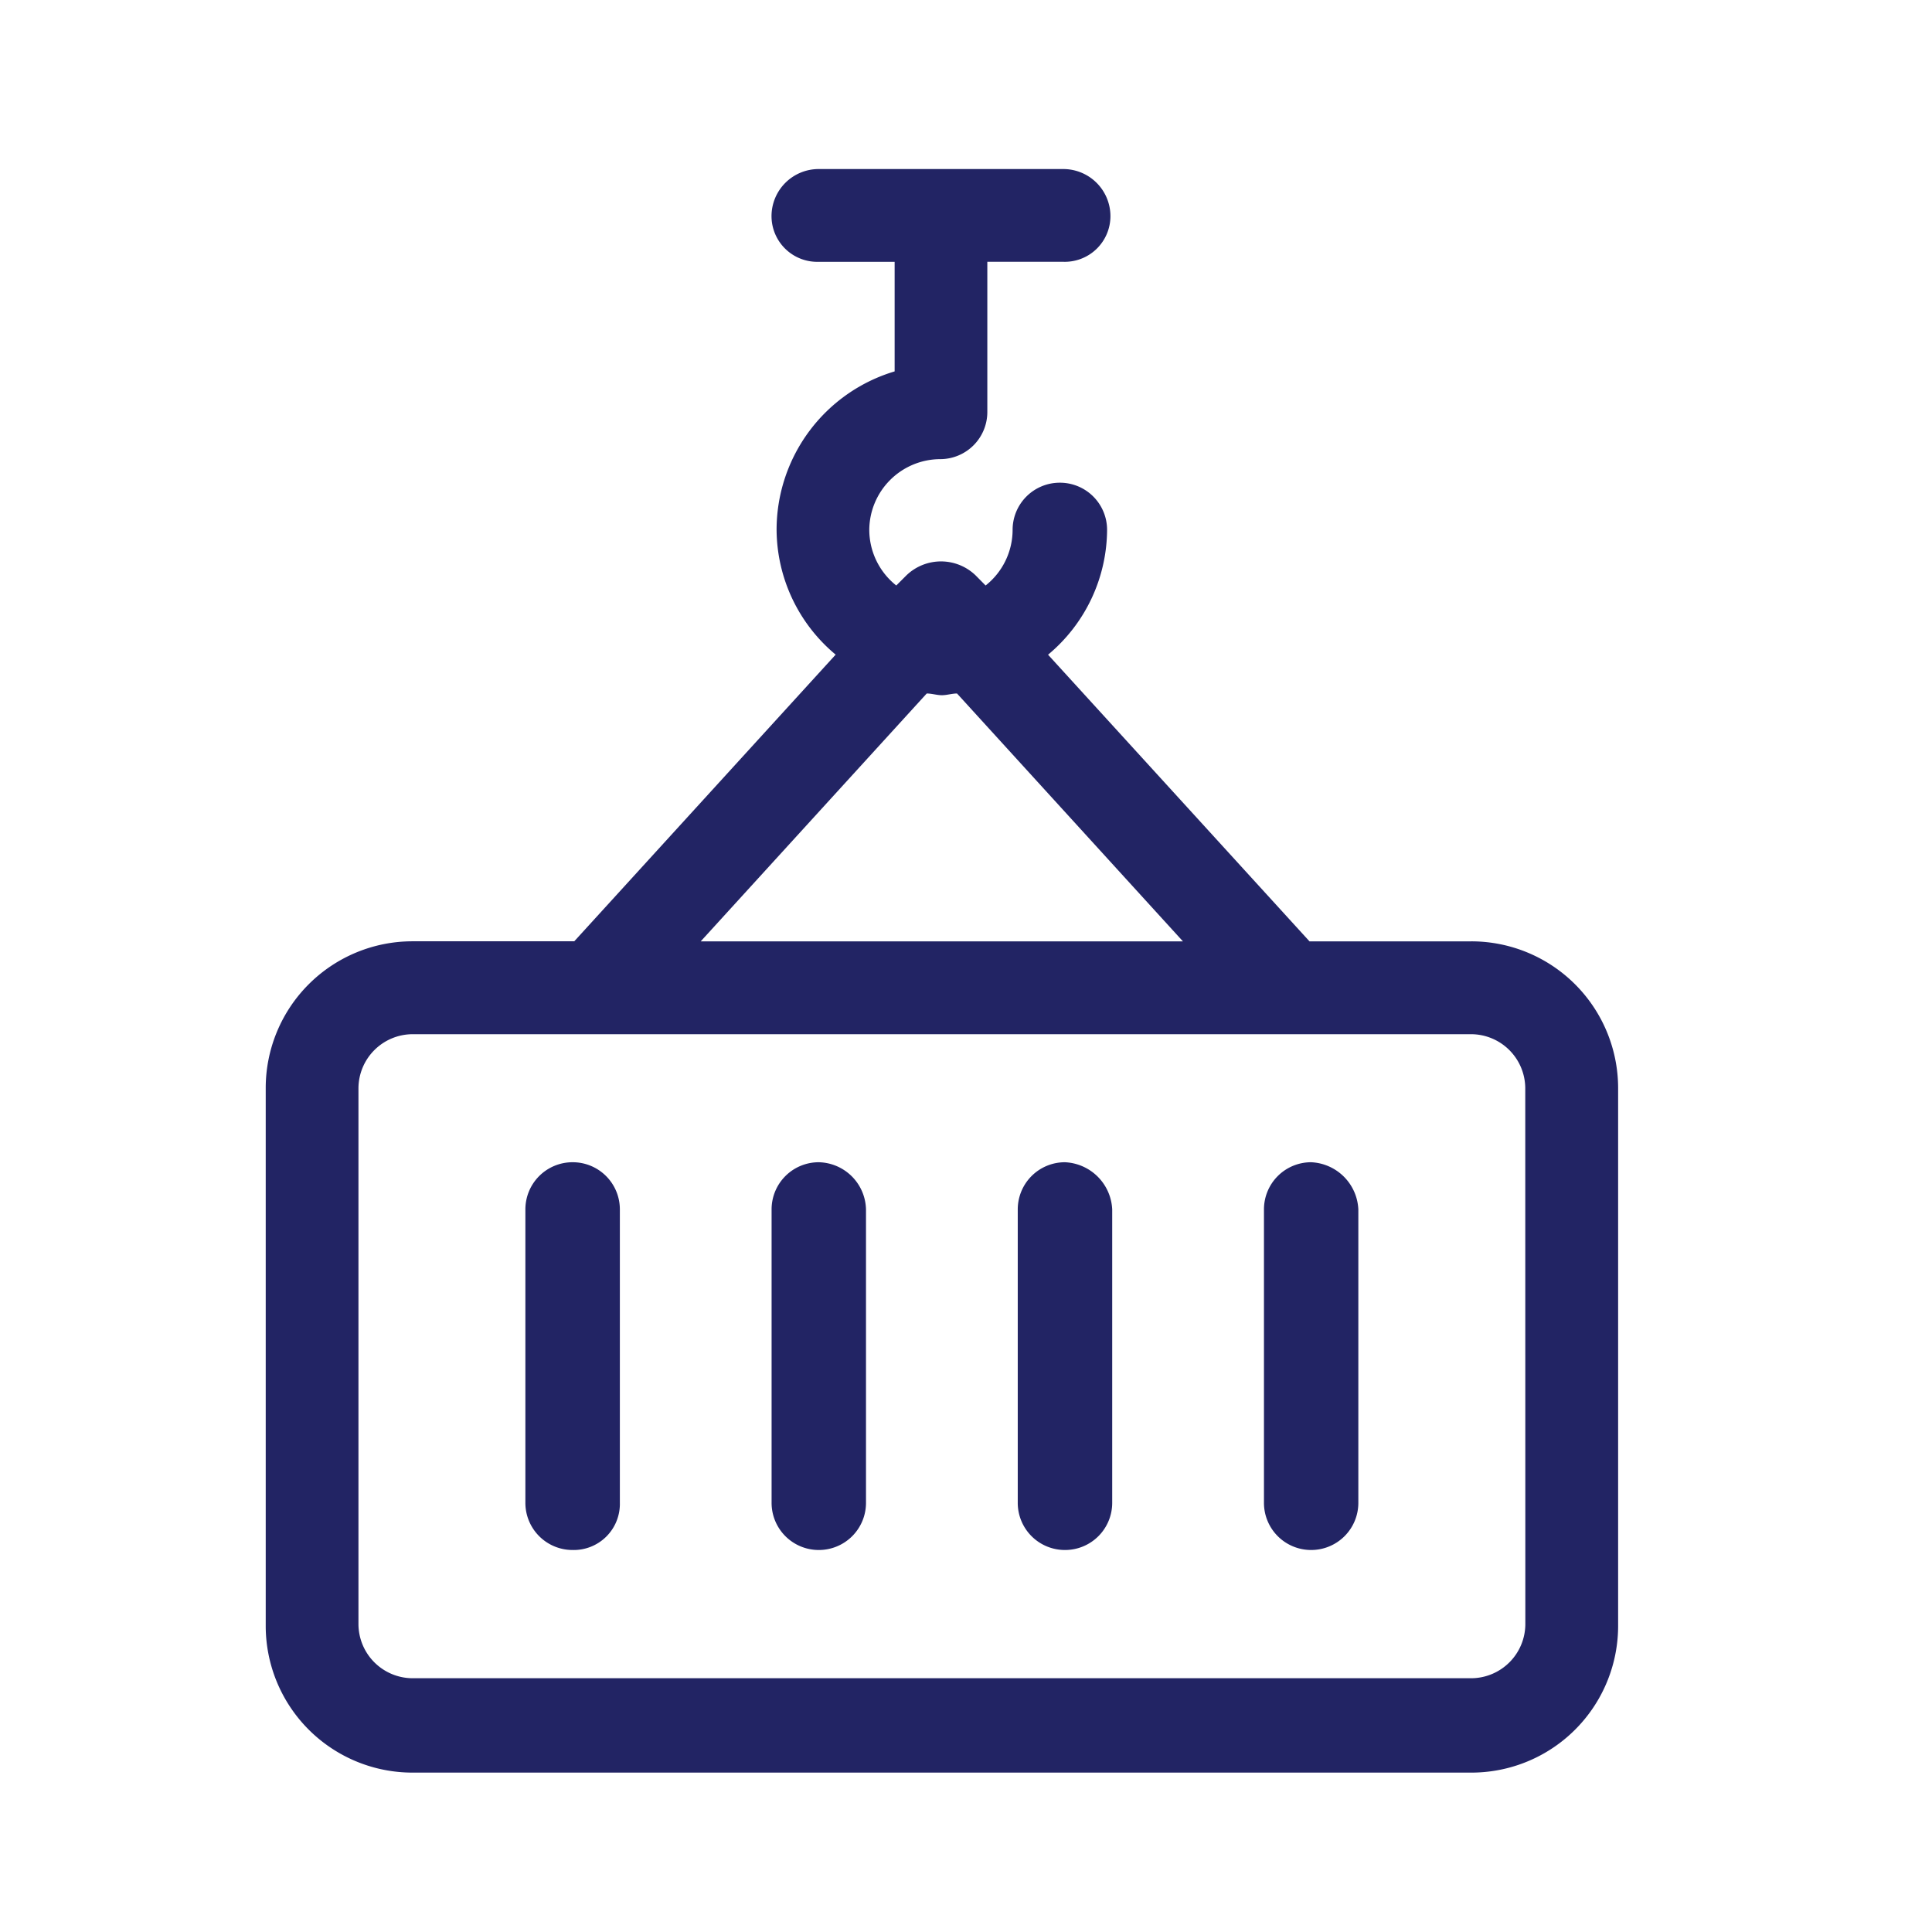 <?xml version="1.0" encoding="UTF-8"?> <svg xmlns="http://www.w3.org/2000/svg" xmlns:xlink="http://www.w3.org/1999/xlink" width="80" height="80" viewBox="0 0 80 80"><defs><clipPath id="clip-path"><rect id="長方形_2324" data-name="長方形 2324" width="80" height="80" transform="translate(354 1297)" fill="#fff" stroke="#707070" stroke-width="1"></rect></clipPath></defs><g id="マスクグループ_18" data-name="マスクグループ 18" transform="translate(-354 -1297)" clip-path="url(#clip-path)"><g id="グループ_4561" data-name="グループ 4561" transform="translate(355.103 1401.5)"><path id="パス_1349" data-name="パス 1349" d="M59.821-65.52h-6.7L42.295-77.39a6.776,6.776,0,0,0,2.444-5.166,1.952,1.952,0,0,0-1.956-1.956,1.952,1.952,0,0,0-1.956,1.956,2.945,2.945,0,0,1-1.118,2.3l-.415-.42a2.065,2.065,0,0,0-2.864,0l-.42.42a2.949,2.949,0,0,1-1.118-2.3,2.949,2.949,0,0,1,2.932-2.932,1.952,1.952,0,0,0,1.956-1.956l0-6.216h3.142a1.893,1.893,0,0,0,1.956-1.885A1.952,1.952,0,0,0,42.925-97.5H32.8a1.952,1.952,0,0,0-1.956,1.956A1.894,1.894,0,0,0,32.8-93.659h3.142v4.538a6.848,6.848,0,0,0-4.888,6.562A6.772,6.772,0,0,0,33.5-77.393L22.676-65.523h-6.7A6.077,6.077,0,0,0,9.9-59.449v22.272A6.077,6.077,0,0,0,15.972-31.1H59.821A6.077,6.077,0,0,0,65.9-37.177l0-22.27a6.08,6.08,0,0,0-6.077-6.074ZM37.271-75.784c.21,0,.42.071.627.071s.42-.071.627-.071L47.88-65.52H27.912ZM62.058-37.242a2.249,2.249,0,0,1-2.234,2.234H15.974a2.249,2.249,0,0,1-2.234-2.234l0-22.2a2.249,2.249,0,0,1,2.234-2.234H59.821a2.249,2.249,0,0,1,2.234,2.234Z" transform="translate(0 0)" fill="#222464"></path><path id="パス_1350" data-name="パス 1350" d="M27.257-38.6A1.952,1.952,0,0,0,25.3-36.646V-24.5a1.952,1.952,0,0,0,1.956,1.956A1.909,1.909,0,0,0,29.212-24.5l0-12.148A1.951,1.951,0,0,0,27.257-38.6Z" transform="translate(-4.648 -17.774)" fill="#222464"></path><path id="パス_1351" data-name="パス 1351" d="M41.854-38.6A1.952,1.952,0,0,0,39.9-36.646V-24.5a1.952,1.952,0,0,0,1.956,1.956A1.952,1.952,0,0,0,43.809-24.5V-36.646A2,2,0,0,0,41.854-38.6Z" transform="translate(-9.053 -17.774)" fill="#222464"></path><path id="パス_1352" data-name="パス 1352" d="M56.456-38.6A1.952,1.952,0,0,0,54.5-36.646V-24.5a1.952,1.952,0,0,0,1.956,1.956A1.952,1.952,0,0,0,58.411-24.5V-36.646A2.05,2.05,0,0,0,56.456-38.6Z" transform="translate(-13.46 -17.774)" fill="#222464"></path><path id="パス_1353" data-name="パス 1353" d="M71.053-38.6A1.952,1.952,0,0,0,69.1-36.646V-24.5a1.952,1.952,0,0,0,1.956,1.956A1.952,1.952,0,0,0,73.008-24.5V-36.646A2.048,2.048,0,0,0,71.053-38.6Z" transform="translate(-17.865 -17.774)" fill="#222464"></path></g></g></svg> 